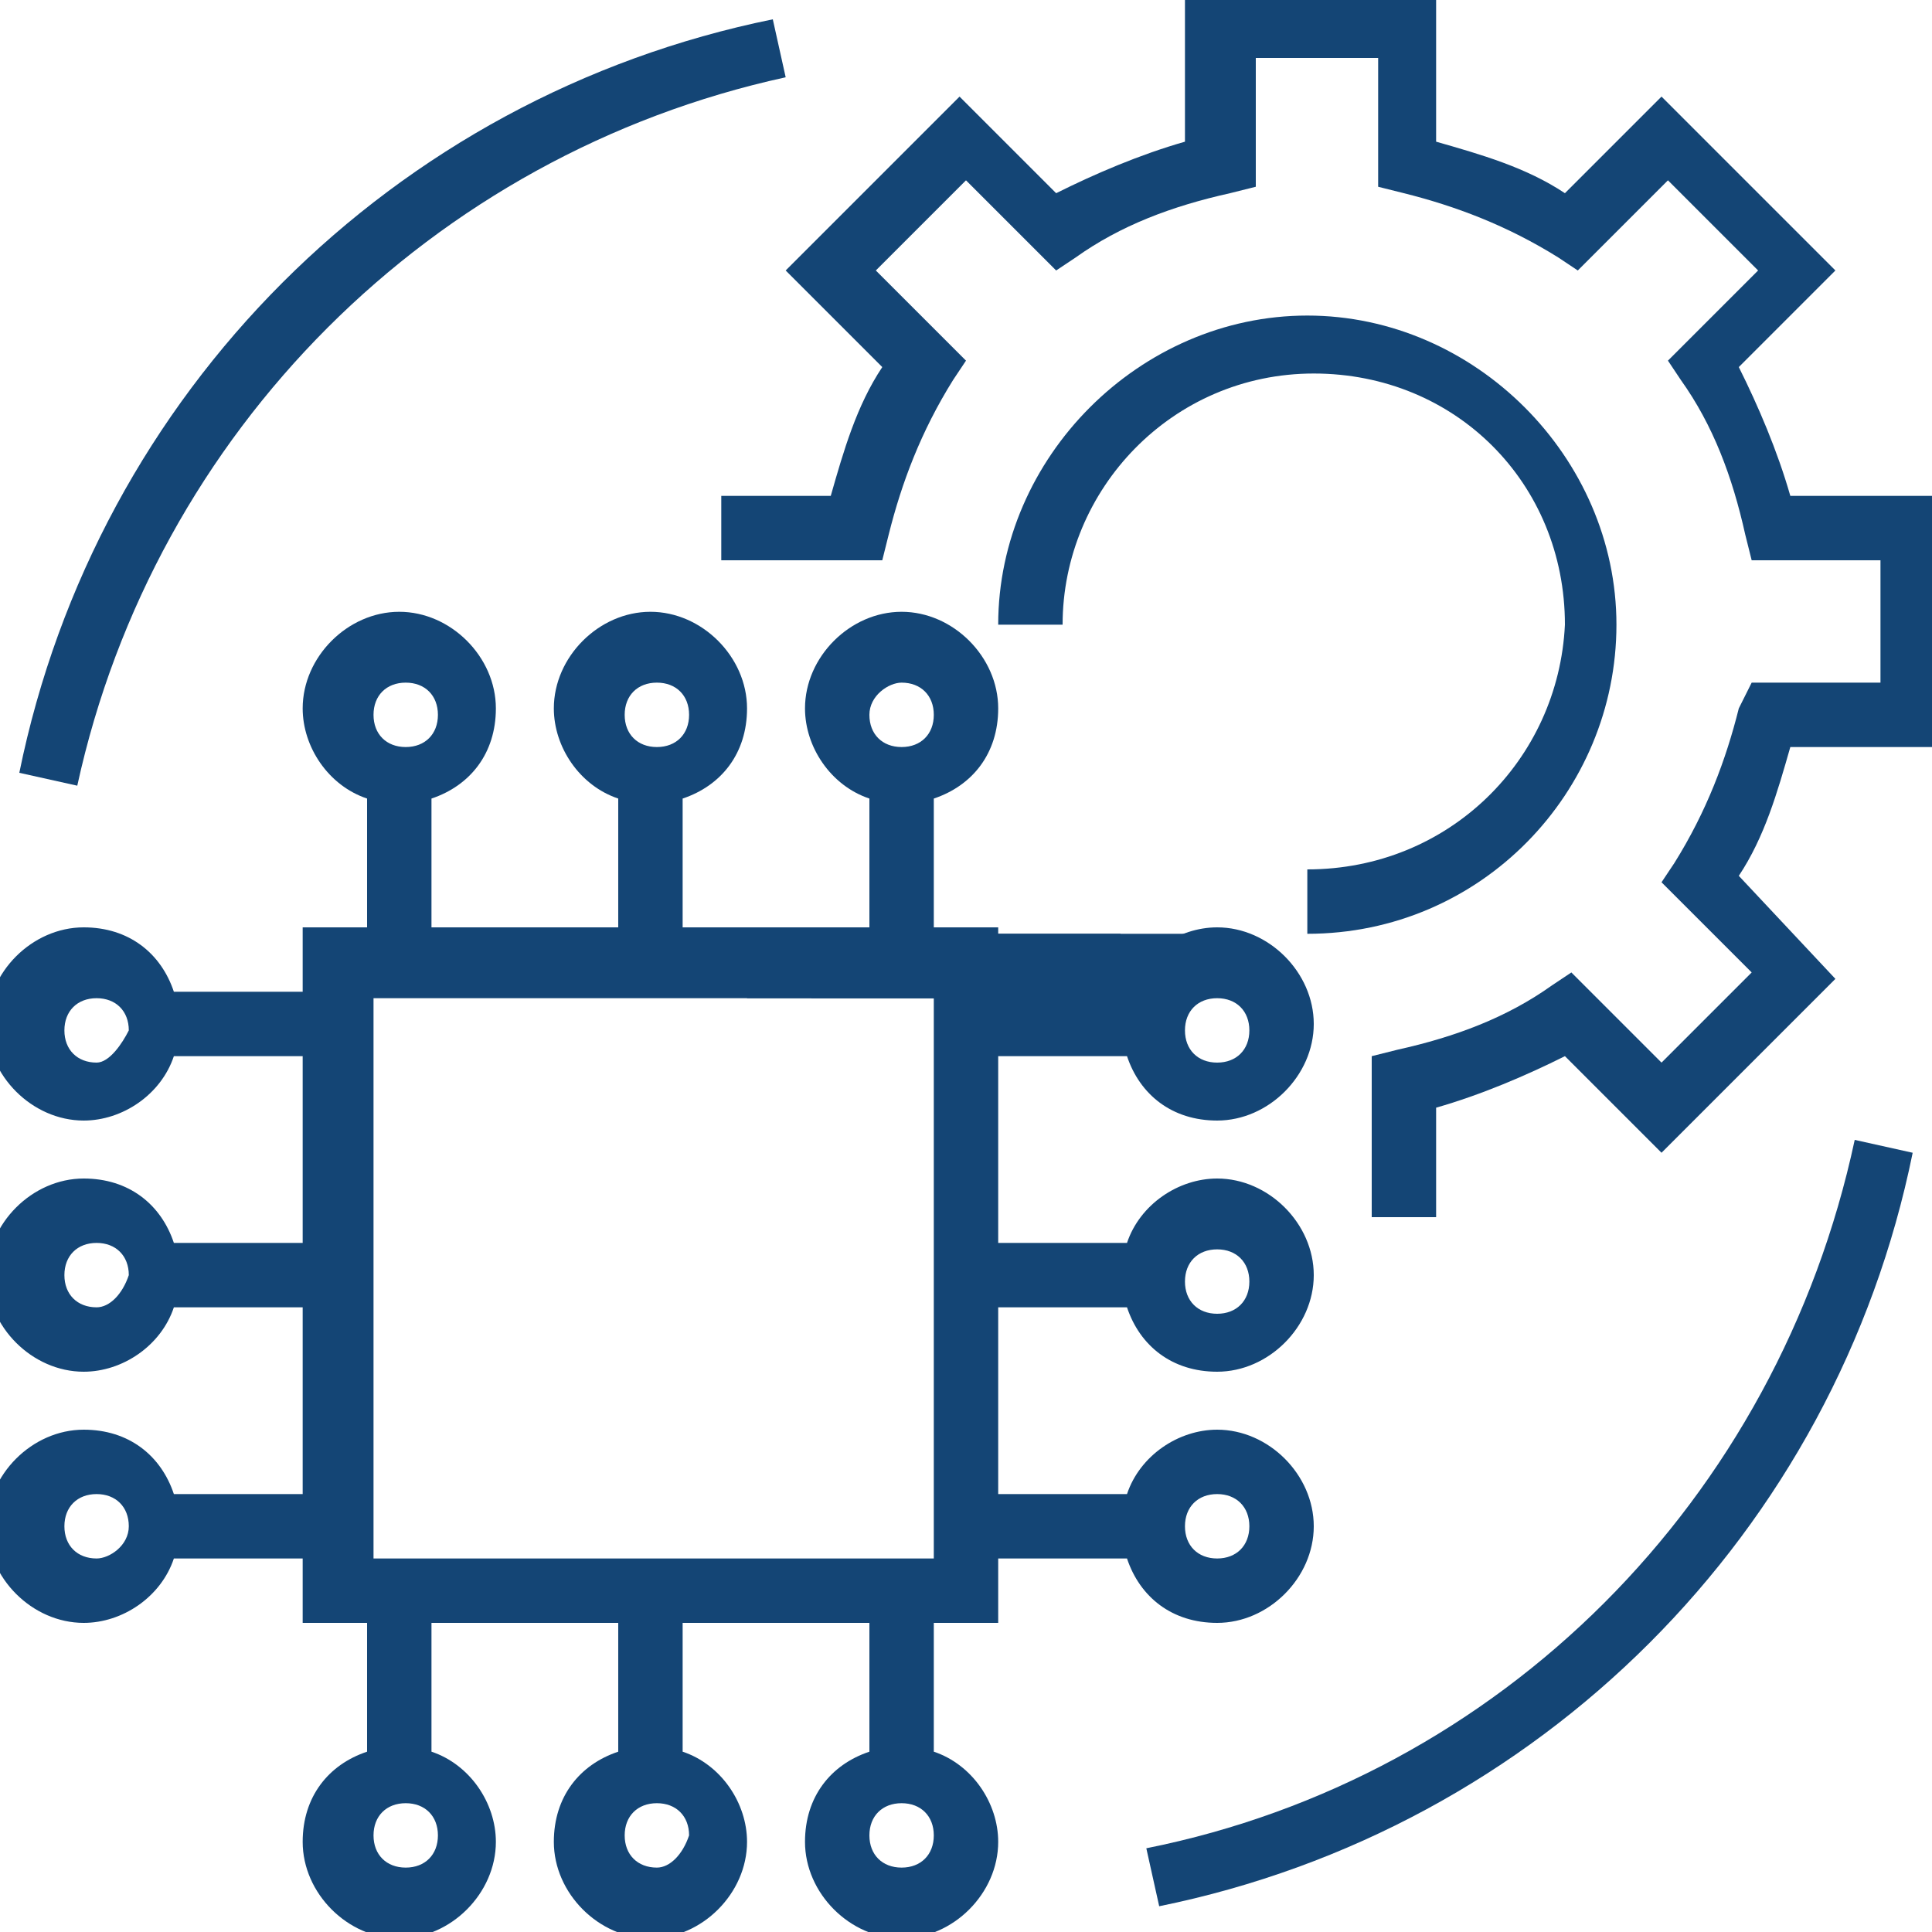 <?xml version="1.0" encoding="utf-8"?>
<!-- Generator: Adobe Illustrator 19.0.0, SVG Export Plug-In . SVG Version: 6.00 Build 0)  -->
<svg version="1.1" id="Layer_1" xmlns="http://www.w3.org/2000/svg" xmlns:xlink="http://www.w3.org/1999/xlink" x="0px" y="0px"
	 viewBox="-34 36 30 30" style="enable-background:new -34 36 30 30;" xml:space="preserve">
<style type="text/css">
	.st0{fill:#144575;}
</style>
<g>
	<path class="st0" d="M-28.2,51.5h8.7v8.7h-8.7V51.5z M-20,65c-0.3,0-0.5-0.2-0.5-0.5c0-0.3,0.2-0.5,0.5-0.5c0.3,0,0.5,0.2,0.5,0.5
		C-19.5,64.8-19.7,65-20,65 M-23.8,65c-0.3,0-0.5-0.2-0.5-0.5c0-0.3,0.2-0.5,0.5-0.5c0.3,0,0.5,0.2,0.5,0.5
		C-23.4,64.8-23.6,65-23.8,65 M-27.7,65c-0.3,0-0.5-0.2-0.5-0.5c0-0.3,0.2-0.5,0.5-0.5c0.3,0,0.5,0.2,0.5,0.5
		C-27.2,64.8-27.4,65-27.7,65 M-32.5,60.2c-0.3,0-0.5-0.2-0.5-0.5s0.2-0.5,0.5-0.5c0.3,0,0.5,0.2,0.5,0.5S-32.3,60.2-32.5,60.2
		 M-32.5,56.3c-0.3,0-0.5-0.2-0.5-0.5c0-0.3,0.2-0.5,0.5-0.5c0.3,0,0.5,0.2,0.5,0.5C-32.1,56.1-32.3,56.3-32.5,56.3 M-32.5,52.5
		c-0.3,0-0.5-0.2-0.5-0.5c0-0.3,0.2-0.5,0.5-0.5c0.3,0,0.5,0.2,0.5,0.5C-32.1,52.2-32.3,52.5-32.5,52.5 M-27.7,46.6
		c0.3,0,0.5,0.2,0.5,0.5s-0.2,0.5-0.5,0.5c-0.3,0-0.5-0.2-0.5-0.5S-28,46.6-27.7,46.6 M-23.8,46.6c0.3,0,0.5,0.2,0.5,0.5
		s-0.2,0.5-0.5,0.5c-0.3,0-0.5-0.2-0.5-0.5S-24.1,46.6-23.8,46.6 M-20,46.6c0.3,0,0.5,0.2,0.5,0.5s-0.2,0.5-0.5,0.5
		c-0.3,0-0.5-0.2-0.5-0.5S-20.2,46.6-20,46.6 M-15.1,51.5c0.3,0,0.5,0.2,0.5,0.5c0,0.3-0.2,0.5-0.5,0.5c-0.3,0-0.5-0.2-0.5-0.5
		C-15.6,51.7-15.4,51.5-15.1,51.5 M-15.1,55.4c0.3,0,0.5,0.2,0.5,0.5c0,0.3-0.2,0.5-0.5,0.5c-0.3,0-0.5-0.2-0.5-0.5
		C-15.6,55.6-15.4,55.4-15.1,55.4 M-15.1,59.2c0.3,0,0.5,0.2,0.5,0.5s-0.2,0.5-0.5,0.5c-0.3,0-0.5-0.2-0.5-0.5S-15.4,59.2-15.1,59.2
		 M-18.5,61.2v-1h2c0.2,0.6,0.7,1,1.4,1c0.8,0,1.5-0.7,1.5-1.5s-0.7-1.5-1.5-1.5c-0.6,0-1.2,0.4-1.4,1h-2v-2.9h2
		c0.2,0.6,0.7,1,1.4,1c0.8,0,1.5-0.7,1.5-1.5s-0.7-1.5-1.5-1.5c-0.6,0-1.2,0.4-1.4,1h-2v-2.9h2c0.2,0.6,0.7,1,1.4,1
		c0.8,0,1.5-0.7,1.5-1.5c0-0.8-0.7-1.5-1.5-1.5c-0.6,0-1.2,0.4-1.4,1h-2v-1h-1v-2c0.6-0.2,1-0.7,1-1.4c0-0.8-0.7-1.5-1.5-1.5
		c-0.8,0-1.5,0.7-1.5,1.5c0,0.6,0.4,1.2,1,1.4v2h-2.9v-2c0.6-0.2,1-0.7,1-1.4c0-0.8-0.7-1.5-1.5-1.5s-1.5,0.7-1.5,1.5
		c0,0.6,0.4,1.2,1,1.4v2h-2.9v-2c0.6-0.2,1-0.7,1-1.4c0-0.8-0.7-1.5-1.5-1.5c-0.8,0-1.5,0.7-1.5,1.5c0,0.6,0.4,1.2,1,1.4v2h-1v1h-2
		c-0.2-0.6-0.7-1-1.4-1c-0.8,0-1.5,0.7-1.5,1.5c0,0.8,0.7,1.5,1.5,1.5c0.6,0,1.2-0.4,1.4-1h2v2.9h-2c-0.2-0.6-0.7-1-1.4-1
		c-0.8,0-1.5,0.7-1.5,1.5s0.7,1.5,1.5,1.5c0.6,0,1.2-0.4,1.4-1h2v2.9h-2c-0.2-0.6-0.7-1-1.4-1c-0.8,0-1.5,0.7-1.5,1.5
		s0.7,1.5,1.5,1.5c0.6,0,1.2-0.4,1.4-1h2v1h1v2c-0.6,0.2-1,0.7-1,1.4c0,0.8,0.7,1.5,1.5,1.5c0.8,0,1.5-0.7,1.5-1.5
		c0-0.6-0.4-1.2-1-1.4v-2h2.9v2c-0.6,0.2-1,0.7-1,1.4c0,0.8,0.7,1.5,1.5,1.5s1.5-0.7,1.5-1.5c0-0.6-0.4-1.2-1-1.4v-2h2.9v2
		c-0.6,0.2-1,0.7-1,1.4c0,0.8,0.7,1.5,1.5,1.5c0.8,0,1.5-0.7,1.5-1.5c0-0.6-0.4-1.2-1-1.4v-2H-18.5z"/>
	<path class="st0" d="M-6.2,43.7c-0.2-0.7-0.5-1.4-0.8-2l1.5-1.5l-2.7-2.7L-9.7,39c-0.6-0.4-1.3-0.6-2-0.8V36h-3.9v2.2
		c-0.7,0.2-1.4,0.5-2,0.8l-1.5-1.5l-2.7,2.7l1.5,1.5c-0.4,0.6-0.6,1.3-0.8,2h-1.7v1h2.5l0.1-0.4c0.2-0.8,0.5-1.6,1-2.4l0.2-0.3
		l-1.4-1.4l1.4-1.4l1.4,1.4l0.3-0.2c0.7-0.5,1.5-0.8,2.4-1l0.4-0.1v-2h1.9v2l0.4,0.1c0.8,0.2,1.6,0.5,2.4,1l0.3,0.2l1.4-1.4l1.4,1.4
		l-1.4,1.4l0.2,0.3c0.5,0.7,0.8,1.5,1,2.4l0.1,0.4h2v1.9h-2L-7,47c-0.2,0.8-0.5,1.6-1,2.4l-0.2,0.3l1.4,1.4l-1.4,1.4l-1.4-1.4
		l-0.3,0.2c-0.7,0.5-1.5,0.8-2.4,1l-0.4,0.1v2.5h1v-1.7c0.7-0.2,1.4-0.5,2-0.8l1.5,1.5l2.7-2.7L-7,49.6c0.4-0.6,0.6-1.3,0.8-2H-4
		v-3.9H-6.2z"/>
	<path class="st0" d="M-13.7,49.5v1c2.7,0,4.8-2.2,4.8-4.8s-2.2-4.8-4.8-4.8s-4.8,2.2-4.8,4.8h1c0-2.1,1.7-3.9,3.9-3.9
		s3.9,1.7,3.9,3.9C-9.8,47.8-11.5,49.5-13.7,49.5"/>
</g>
<rect x="-22.4" y="50.5" class="st0" width="6.8" height="1"/>
<rect x="-19.5" y="50.5" class="st0" width="1" height="1"/>
<rect x="-21.4" y="50.5" class="st0" width="4.8" height="1"/>
<g>
	<path class="st0" d="M-16.2,64.7l0.2,0.9c5.9-1.2,10.5-5.8,11.7-11.7l-0.9-0.2C-6.4,59.3-10.7,63.6-16.2,64.7"/>
	<path class="st0" d="M-21.8,37.2l-0.2-0.9c-5.9,1.2-10.5,5.8-11.7,11.7l0.9,0.2C-31.6,42.7-27.3,38.4-21.8,37.2"/>
</g>
</svg>
